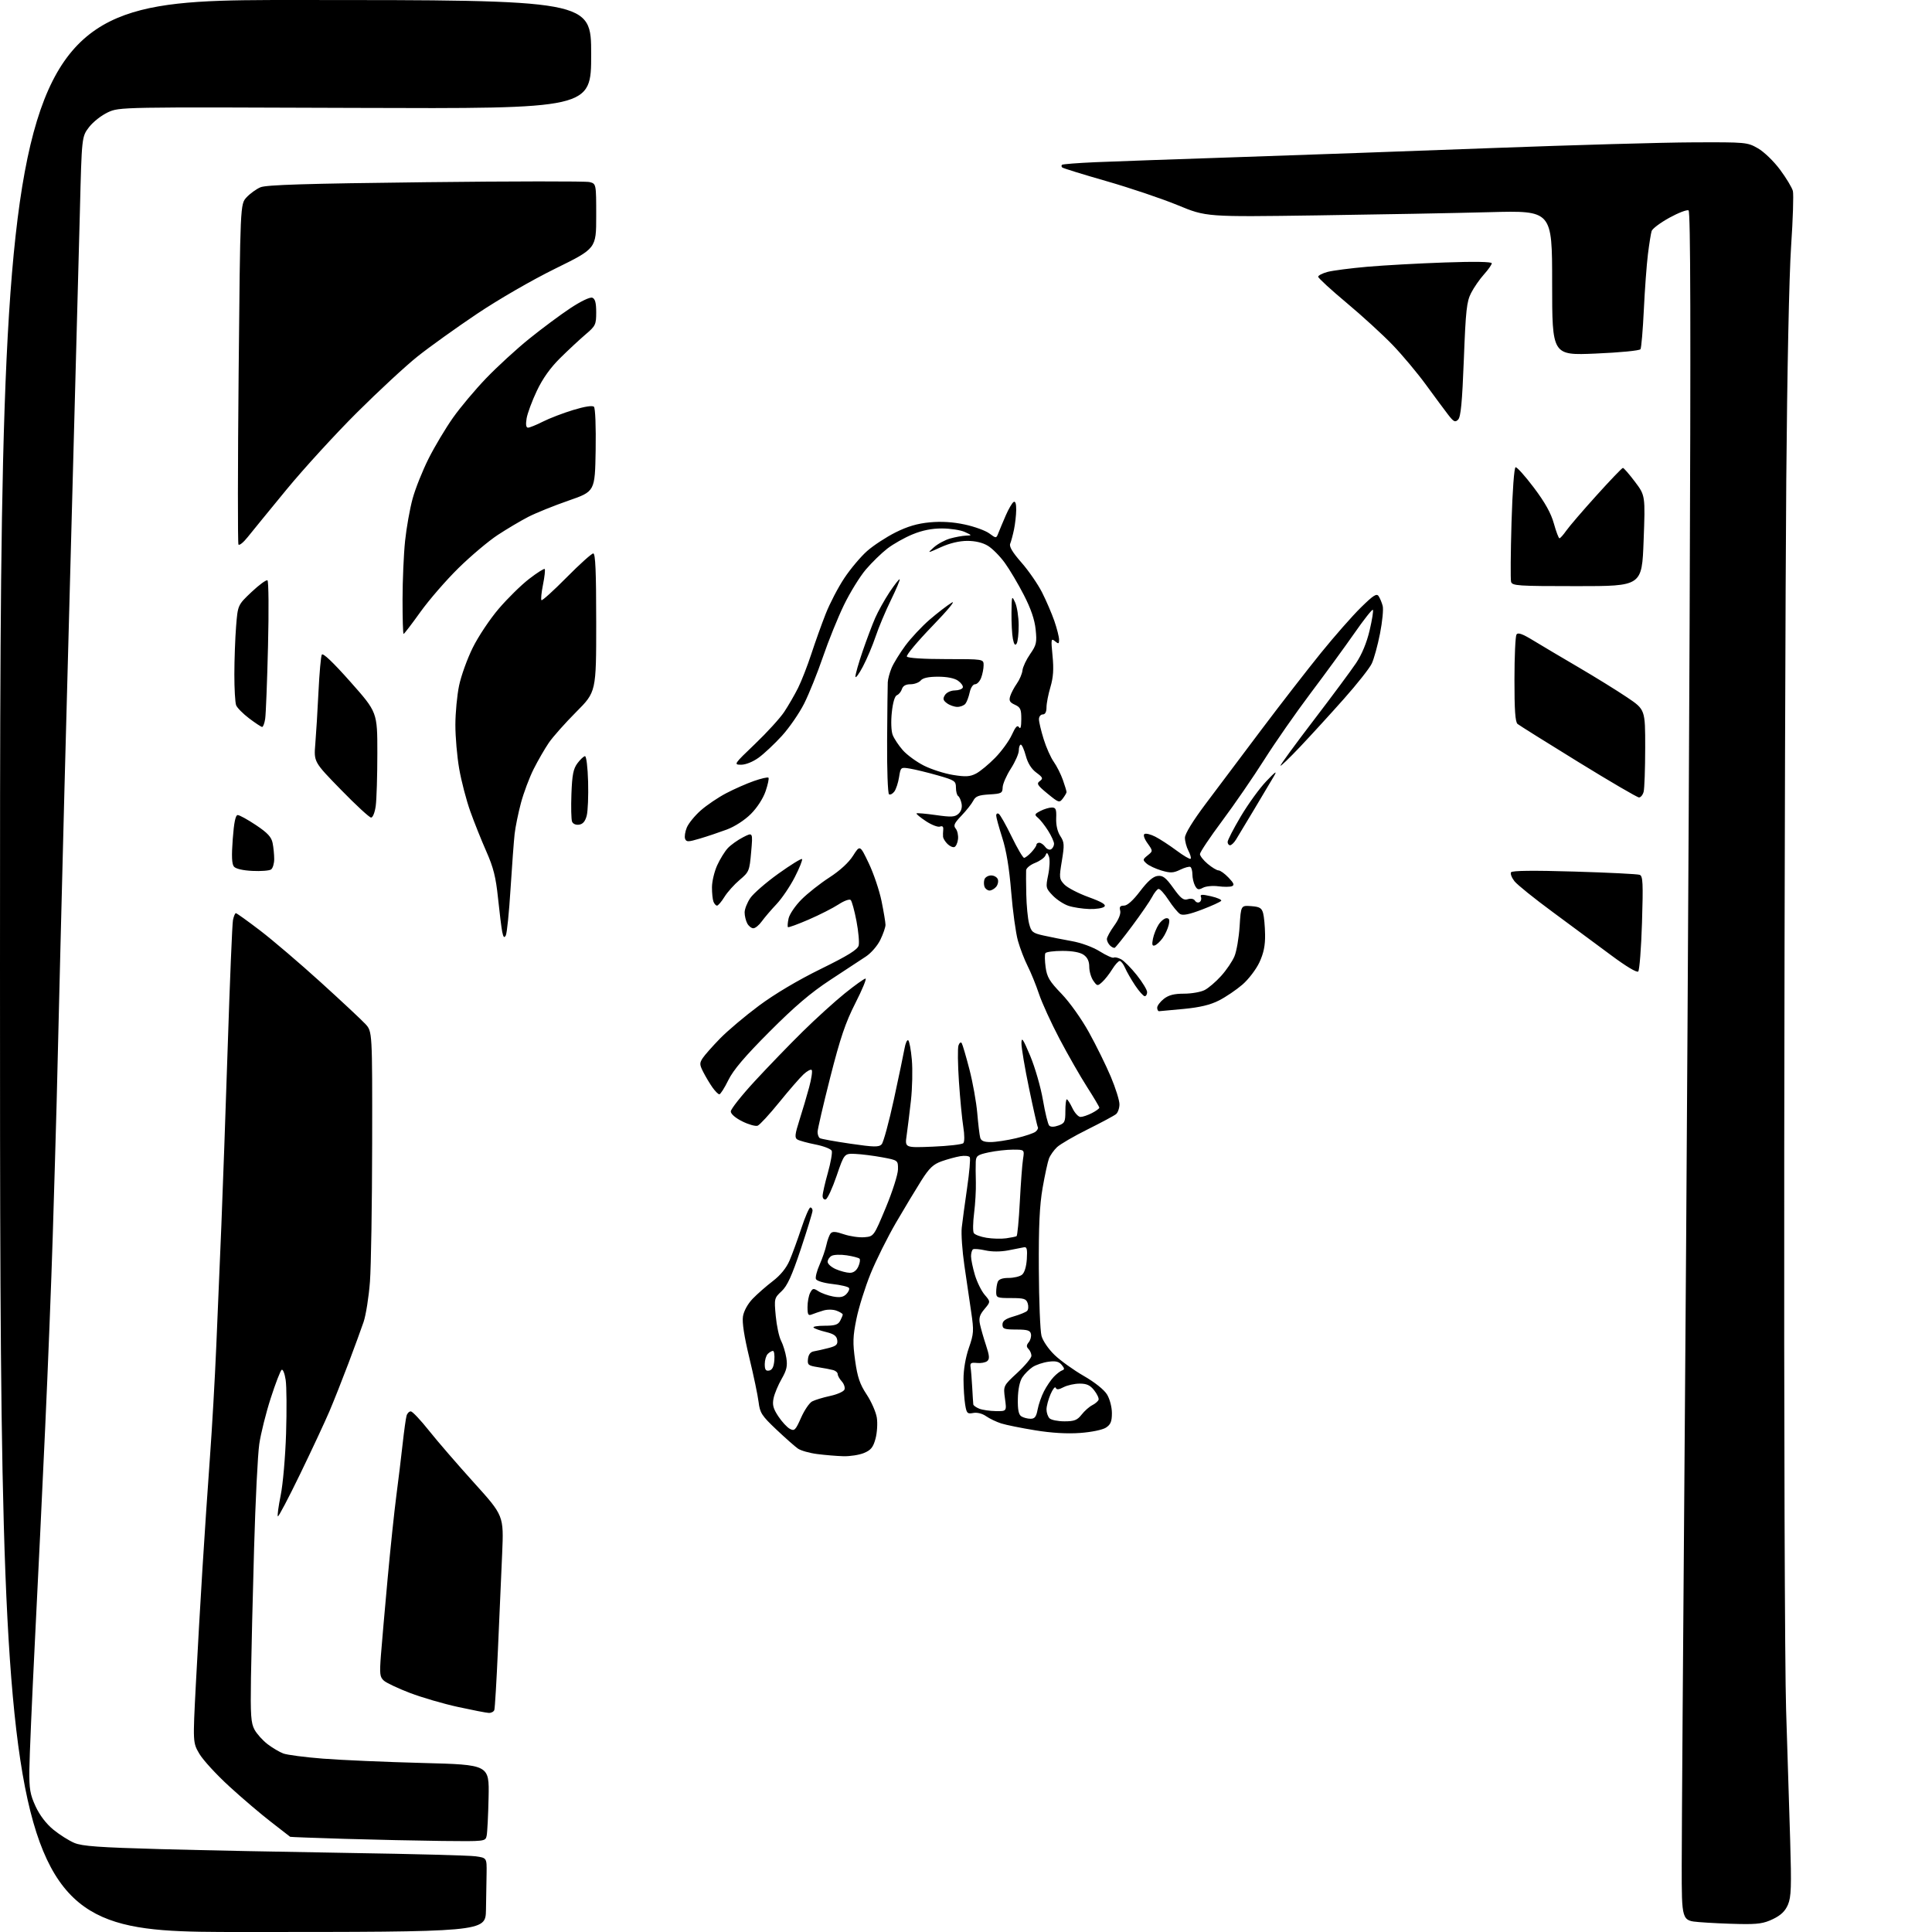 <?xml version="1.0" encoding="UTF-8" standalone="no"?>
<svg 
  version="1.1" 
  xmlns="http://www.w3.org/2000/svg" 
  xmlns:xlink="http://www.w3.org/1999/xlink" 
  xmlns:svg="http://www.w3.org/2000/svg"
  xmlns:rdf="http://www.w3.org/1999/02/22-rdf-syntax-ns#"
  xmlns:cc="http://creativecommons.org/ns#"
  xmlns:dc="http://purl.org/dc/elements/1.1/"
  viewBox="0 0 768 768"
  width="768"
  height="768"
>
<style>svg {background-color: white; }</style>"
<path stroke="none" fill="black" fill-rule="evenodd" d="M96.50,768.00C0.00,768.00 0.00,768.00 0.00,384.00C0.00,0.00 0.00,0.00 117.50,0.00C235.00,0.00 235.00,0.00 235.00,21.62C235.00,43.24 235.00,43.24 141.25,42.89C47.54,42.53 47.50,42.53 42.89,44.65C40.36,45.81 36.98,48.47 35.39,50.55C32.50,54.34 32.50,54.34 31.76,83.92C31.35,100.19 29.67,163.00 28.03,223.50C26.38,284.00 24.59,352.62 24.04,376.00C23.49,399.38 22.80,427.50 22.51,438.50C22.22,449.50 21.52,473.35 20.96,491.50C20.40,509.65 19.05,543.85 17.96,567.50C16.88,591.15 15.04,629.40 13.87,652.50C12.71,675.60 11.72,698.55 11.67,703.50C11.59,711.18 11.96,713.32 14.15,718.07C15.78,721.59 18.37,724.99 21.19,727.30C23.65,729.31 27.41,731.69 29.56,732.59C32.70,733.90 39.43,734.38 63.98,735.06C80.77,735.52 114.75,736.20 139.50,736.59C164.25,736.97 186.53,737.56 189.00,737.90C193.50,738.53 193.50,738.53 193.43,744.51C193.39,747.81 193.27,754.44 193.18,759.25C193.00,768.00 193.00,768.00 96.50,768.00zM691.43,764.82C686.52,764.73 679.35,764.39 675.50,764.07C668.50,763.50 668.50,763.50 668.51,741.50C668.51,729.40 669.07,650.20 669.74,565.50C670.42,480.80 671.28,337.88 671.65,247.91C672.14,129.60 672.02,84.13 671.23,83.64C670.63,83.27 667.20,84.58 663.61,86.55C660.03,88.52 656.85,90.90 656.55,91.84C656.25,92.78 655.59,96.91 655.08,101.03C654.57,105.14 653.83,115.09 653.45,123.15C653.06,131.21 652.46,138.25 652.12,138.81C651.77,139.38 643.93,140.14 634.25,140.55C617.00,141.28 617.00,141.28 617.00,112.48C617.00,83.68 617.00,83.68 592.25,84.34C578.64,84.70 547.70,85.28 523.50,85.62C479.50,86.25 479.50,86.25 468.16,81.56C461.93,78.99 449.17,74.69 439.81,72.00C430.45,69.32 422.54,66.87 422.23,66.56C421.92,66.25 421.89,65.78 422.15,65.51C422.42,65.25 428.46,64.78 435.57,64.47C442.68,64.17 468.07,63.27 492.00,62.47C515.92,61.67 561.60,60.04 593.50,58.84C625.40,57.65 661.17,56.63 673.00,56.59C694.11,56.50 694.58,56.54 698.82,58.97C701.24,60.36 705.09,64.08 707.61,67.47C710.07,70.78 712.36,74.59 712.70,75.93C713.03,77.27 712.72,87.17 711.99,97.93C711.21,109.49 710.42,147.60 710.07,191.00C709.74,231.43 709.37,351.16 709.26,457.07C709.14,563.15 709.48,663.09 710.00,679.57C710.53,696.03 711.25,719.40 711.62,731.50C712.17,750.03 712.03,754.07 710.75,757.11C709.65,759.70 707.98,761.32 704.79,762.86C701.16,764.62 698.77,764.97 691.43,764.82zM175.73,731.81C166.25,731.70 148.82,731.32 137.00,730.97C125.17,730.61 115.43,730.25 115.35,730.16C115.27,730.07 111.90,727.45 107.85,724.34C103.81,721.23 96.31,714.85 91.19,710.16C86.06,705.47 80.70,699.63 79.26,697.18C76.65,692.72 76.65,692.72 77.85,669.61C78.51,656.90 79.69,636.15 80.48,623.50C81.26,610.85 82.59,591.05 83.44,579.50C84.29,567.95 85.43,547.92 85.98,535.00C86.53,522.08 87.44,500.48 88.00,487.00C88.55,473.52 89.70,441.35 90.54,415.50C91.38,389.65 92.31,367.26 92.61,365.75C92.91,364.24 93.43,363.00 93.77,363.00C94.10,363.00 98.45,366.12 103.44,369.93C108.42,373.74 119.25,382.98 127.50,390.47C135.75,397.96 143.74,405.42 145.25,407.06C148.00,410.03 148.00,410.03 147.94,454.27C147.91,478.59 147.51,503.45 147.06,509.50C146.60,515.55 145.46,522.75 144.53,525.50C143.60,528.25 140.88,535.67 138.49,542.00C136.10,548.33 132.71,556.88 130.96,561.00C129.20,565.12 123.98,576.32 119.34,585.88C114.71,595.44 110.71,603.04 110.45,602.78C110.19,602.52 110.70,598.75 111.58,594.40C112.47,590.06 113.43,579.00 113.72,569.83C114.01,560.66 113.94,551.09 113.56,548.56C113.18,546.03 112.47,544.21 111.97,544.52C111.48,544.82 109.52,549.89 107.62,555.79C105.72,561.68 103.67,569.88 103.07,574.00C102.46,578.12 101.53,596.80 101.00,615.50C100.47,634.20 99.91,657.38 99.76,667.00C99.54,681.89 99.75,684.96 101.19,687.59C102.12,689.28 104.45,691.87 106.37,693.34C108.29,694.80 111.09,696.46 112.59,697.03C114.08,697.60 121.20,698.53 128.41,699.09C135.61,699.66 153.43,700.43 168.00,700.81C194.50,701.50 194.50,701.50 194.22,714.50C194.07,721.65 193.72,728.51 193.45,729.75C192.96,731.99 192.86,732.00 175.73,731.81zM194.28,680.91C193.30,680.87 187.78,679.79 182.00,678.53C176.22,677.27 167.68,674.77 163.00,672.99C158.32,671.20 153.66,669.01 152.64,668.12C150.99,666.68 150.85,665.53 151.42,658.00C151.78,653.33 152.98,639.60 154.09,627.50C155.20,615.40 156.76,600.55 157.56,594.50C158.35,588.45 159.48,579.23 160.05,574.00C160.63,568.77 161.33,563.71 161.62,562.75C161.90,561.79 162.67,561.02 163.32,561.05C163.97,561.08 167.20,564.51 170.50,568.66C173.80,572.82 181.85,582.13 188.38,589.36C200.26,602.50 200.26,602.50 199.62,617.50C199.26,625.75 198.51,642.85 197.95,655.50C197.39,668.15 196.74,679.06 196.50,679.75C196.26,680.44 195.26,680.96 194.28,680.91zM335.28,578.87C332.65,578.80 327.97,578.41 324.88,578.01C321.78,577.62 318.31,576.63 317.16,575.82C316.00,575.01 312.15,571.60 308.60,568.25C302.80,562.76 302.08,561.65 301.55,557.32C301.23,554.67 299.57,546.74 297.86,539.70C295.82,531.26 294.96,525.66 295.34,523.28C295.69,521.12 297.25,518.30 299.21,516.26C301.02,514.39 304.61,511.24 307.20,509.26C310.25,506.93 312.58,504.06 313.86,501.08C314.94,498.56 317.05,492.79 318.55,488.25C320.04,483.71 321.66,480.00 322.13,480.00C322.61,480.00 323.00,480.56 323.00,481.25C323.00,481.94 320.90,488.80 318.34,496.50C314.76,507.22 312.97,511.15 310.69,513.28C307.78,516.00 307.73,516.22 308.37,523.11C308.73,526.98 309.68,531.42 310.49,532.97C311.29,534.52 312.23,537.59 312.58,539.78C313.09,542.98 312.72,544.64 310.71,548.14C309.33,550.54 307.89,553.99 307.51,555.81C306.96,558.44 307.35,559.93 309.39,563.02C310.81,565.16 312.88,567.40 313.98,567.99C315.80,568.96 316.23,568.53 318.41,563.62C319.73,560.62 321.72,557.68 322.83,557.09C323.94,556.50 327.16,555.52 329.99,554.91C332.82,554.30 335.39,553.16 335.69,552.37C335.99,551.57 335.51,550.12 334.62,549.13C333.73,548.15 333.00,546.85 333.00,546.24C333.00,545.63 332.21,544.91 331.25,544.64C330.29,544.37 327.56,543.84 325.19,543.48C321.26,542.86 320.91,542.57 321.19,540.16C321.39,538.43 322.19,537.40 323.50,537.18C324.60,537.00 327.22,536.41 329.31,535.87C332.44,535.07 333.07,534.49 332.81,532.69C332.58,531.04 331.47,530.25 328.33,529.49C326.03,528.94 323.82,528.15 323.41,527.74C323.00,527.33 324.98,527.00 327.80,527.00C331.85,527.00 333.15,526.59 333.96,525.07C334.53,524.00 335.00,522.87 335.00,522.54C335.00,522.22 333.91,521.53 332.57,521.03C331.18,520.50 328.93,520.46 327.32,520.95C325.77,521.41 323.71,522.11 322.75,522.50C321.27,523.10 321.00,522.64 321.00,519.54C321.00,517.52 321.48,514.97 322.07,513.87C323.03,512.07 323.36,512.01 325.32,513.28C326.52,514.06 329.14,515.00 331.15,515.38C333.86,515.88 335.22,515.64 336.41,514.45C337.30,513.56 337.78,512.45 337.48,511.97C337.18,511.49 334.21,510.78 330.88,510.41C327.42,510.02 324.62,509.17 324.34,508.43C324.06,507.73 324.73,505.13 325.82,502.68C326.91,500.22 328.12,496.70 328.51,494.85C328.91,493.01 329.65,490.97 330.17,490.33C330.88,489.44 332.17,489.52 335.47,490.65C337.87,491.46 341.52,491.99 343.59,491.82C347.35,491.50 347.35,491.50 352.14,480.00C354.77,473.67 356.94,466.86 356.96,464.86C357.00,461.23 357.00,461.23 350.75,460.06C347.31,459.42 342.50,458.81 340.06,458.70C335.62,458.50 335.62,458.50 332.56,467.44C330.88,472.35 328.94,476.55 328.25,476.77C327.56,476.99 327.00,476.37 327.00,475.40C327.00,474.42 327.93,470.30 329.08,466.23C330.22,462.16 330.92,458.22 330.63,457.48C330.34,456.73 327.45,455.60 324.20,454.96C320.95,454.32 317.68,453.42 316.94,452.96C315.84,452.28 315.99,450.90 317.77,445.32C318.97,441.57 320.71,435.69 321.64,432.25C322.57,428.81 323.03,425.69 322.66,425.33C322.29,424.96 320.82,425.75 319.40,427.08C317.97,428.41 313.62,433.42 309.74,438.20C305.86,442.99 302.00,447.17 301.18,447.48C300.36,447.80 297.62,447.03 295.09,445.78C292.34,444.41 290.50,442.82 290.50,441.81C290.50,440.88 294.77,435.48 300.00,429.81C305.23,424.15 313.77,415.30 319.00,410.15C324.23,404.99 331.79,398.13 335.81,394.89C339.83,391.65 343.54,389.00 344.06,389.00C344.57,389.00 342.76,393.39 340.03,398.75C336.08,406.51 334.04,412.54 330.03,428.27C327.27,439.14 325.00,448.90 325.00,449.96C325.00,451.02 325.41,452.13 325.91,452.44C326.40,452.75 331.84,453.73 337.99,454.63C347.49,456.02 349.36,456.05 350.47,454.88C351.18,454.12 353.37,446.07 355.34,437.00C357.30,427.93 359.21,418.82 359.57,416.76C359.93,414.70 360.58,413.24 361.02,413.52C361.47,413.79 362.12,417.27 362.47,421.26C362.82,425.24 362.66,432.55 362.11,437.50C361.55,442.45 360.78,448.70 360.40,451.38C359.69,456.27 359.69,456.27 370.87,455.81C377.02,455.56 382.45,454.93 382.93,454.42C383.45,453.89 383.44,451.15 382.92,447.93C382.43,444.86 381.65,436.76 381.19,429.93C380.73,423.09 380.65,416.64 381.01,415.58C381.38,414.52 381.95,414.11 382.30,414.67C382.64,415.23 384.02,419.92 385.36,425.09C386.70,430.27 388.10,438.10 388.48,442.50C388.85,446.90 389.38,451.29 389.65,452.25C390.00,453.52 391.15,454.00 393.82,453.99C395.84,453.98 400.40,453.29 403.94,452.45C407.48,451.62 410.96,450.45 411.67,449.85C412.39,449.26 412.79,448.47 412.56,448.09C412.32,447.71 410.75,440.77 409.07,432.66C407.38,424.55 406.02,416.47 406.04,414.71C406.06,412.04 406.65,412.88 409.54,419.76C411.44,424.31 413.71,432.18 414.58,437.26C415.45,442.34 416.57,446.93 417.08,447.44C417.65,448.04 419.02,448.03 420.74,447.41C423.22,446.53 423.50,445.96 423.50,441.72C423.50,439.12 423.75,437.00 424.06,437.00C424.38,437.00 425.38,438.57 426.30,440.50C427.22,442.43 428.67,444.00 429.53,444.00C430.39,444.00 432.43,443.31 434.05,442.47C435.67,441.64 437.00,440.67 437.00,440.32C437.00,439.98 434.81,436.28 432.13,432.10C429.45,427.92 424.53,419.32 421.20,413.00C417.87,406.68 414.18,398.61 413.01,395.09C411.83,391.56 409.81,386.59 408.52,384.05C407.23,381.50 405.48,376.96 404.64,373.96C403.79,370.96 402.59,362.20 401.96,354.50C401.20,345.10 400.03,338.03 398.41,333.00C397.09,328.87 396.00,324.91 396.00,324.19C396.00,323.47 396.46,323.17 397.03,323.52C397.59,323.87 399.90,327.94 402.15,332.58C404.40,337.21 406.63,341.00 407.09,341.00C407.55,341.00 408.84,340.02 409.96,338.81C411.08,337.61 412.00,336.26 412.00,335.81C412.00,335.37 412.51,335.00 413.14,335.00C413.77,335.00 414.82,335.74 415.49,336.65C416.15,337.56 417.21,337.99 417.85,337.59C418.48,337.20 419.00,336.22 419.00,335.42C419.00,334.62 417.94,332.28 416.64,330.22C415.34,328.16 413.53,325.85 412.62,325.10C411.12,323.85 411.20,323.61 413.60,322.36C415.05,321.61 417.08,321.00 418.12,321.00C419.71,321.00 419.99,321.69 419.85,325.30C419.75,327.99 420.36,330.63 421.49,332.34C423.09,334.79 423.16,335.81 422.11,342.19C420.99,348.94 421.04,349.42 423.09,351.59C424.27,352.85 428.58,355.10 432.67,356.59C438.07,358.56 439.80,359.60 439.00,360.40C438.39,361.01 435.70,361.43 433.02,361.35C430.34,361.27 426.61,360.70 424.74,360.08C422.86,359.46 420.04,357.61 418.47,355.97C415.71,353.08 415.64,352.81 416.68,347.75C417.27,344.87 417.40,341.61 416.98,340.50C416.32,338.81 416.10,338.75 415.56,340.08C415.21,340.95 413.36,342.27 411.46,343.02C409.56,343.76 407.95,345.08 407.90,345.94C407.84,346.80 407.87,351.10 407.96,355.50C408.05,359.90 408.55,365.14 409.08,367.15C409.94,370.47 410.46,370.91 414.76,371.87C417.37,372.46 422.43,373.46 426.00,374.10C429.83,374.78 434.43,376.47 437.21,378.21C439.81,379.83 442.29,380.94 442.73,380.67C443.17,380.40 444.49,380.70 445.68,381.34C446.86,381.98 449.66,384.81 451.91,387.64C454.16,390.47 456.00,393.51 456.00,394.39C456.00,395.28 455.57,396.00 455.05,396.00C454.52,396.00 452.82,394.09 451.25,391.75C449.69,389.41 447.88,386.26 447.23,384.75C446.58,383.24 445.62,382.00 445.10,382.00C444.59,382.00 443.24,383.49 442.11,385.32C440.99,387.14 439.20,389.42 438.13,390.38C436.29,392.05 436.13,392.03 434.60,389.84C433.72,388.58 433.00,386.11 433.00,384.33C433.00,382.14 432.29,380.62 430.78,379.56C429.34,378.55 426.35,378.00 422.34,378.00C418.92,378.00 415.87,378.40 415.56,378.90C415.26,379.39 415.30,381.91 415.65,384.49C416.19,388.43 417.20,390.11 421.97,395.05C425.19,398.39 429.90,404.99 432.87,410.36C435.75,415.56 439.65,423.48 441.55,427.98C443.45,432.48 445.00,437.42 445.00,438.96C445.00,440.50 444.39,442.26 443.65,442.88C442.91,443.49 437.84,446.21 432.40,448.92C426.95,451.62 421.46,454.82 420.19,456.01C418.92,457.21 417.47,459.26 416.97,460.57C416.48,461.87 415.34,467.12 414.45,472.22C413.25,479.14 412.86,487.36 412.95,504.50C413.01,517.15 413.49,529.08 414.01,531.02C414.54,533.01 416.80,536.31 419.23,538.64C421.58,540.90 426.79,544.64 430.81,546.95C435.18,549.46 438.91,552.44 440.06,554.33C441.16,556.14 441.99,559.32 442.00,561.73C442.00,565.07 441.50,566.28 439.64,567.50C438.30,568.38 433.90,569.29 429.39,569.62C424.23,570.00 418.04,569.64 411.50,568.57C406.00,567.68 399.93,566.45 398.00,565.84C396.07,565.22 393.37,563.93 391.98,562.96C390.46,561.89 388.43,561.39 386.87,561.68C384.53,562.13 384.23,561.82 383.66,558.34C383.31,556.23 383.02,551.69 383.01,548.25C383.00,544.44 383.83,539.60 385.13,535.84C387.10,530.16 387.17,529.05 386.07,521.59C385.42,517.14 384.19,508.77 383.35,503.00C382.51,497.23 382.04,490.48 382.31,488.00C382.58,485.52 383.54,478.43 384.44,472.22C385.35,466.02 385.82,460.52 385.50,460.01C385.18,459.49 383.48,459.31 381.71,459.61C379.95,459.90 376.63,460.81 374.33,461.62C370.97,462.82 369.41,464.29 366.24,469.30C364.08,472.71 359.55,480.24 356.17,486.03C352.80,491.83 348.26,500.94 346.08,506.29C343.91,511.64 341.37,519.72 340.45,524.26C339.02,531.27 338.94,533.74 339.93,540.84C340.86,547.48 341.80,550.24 344.51,554.34C346.39,557.18 348.20,561.32 348.55,563.54C348.90,565.77 348.67,569.51 348.04,571.87C347.11,575.32 346.22,576.43 343.47,577.58C341.60,578.36 337.91,578.94 335.28,578.87zM423.13,565.00C427.06,565.00 428.21,564.55 429.96,562.33C431.11,560.86 433.02,559.17 434.20,558.58C435.38,557.98 436.50,557.01 436.70,556.42C436.89,555.82 436.11,554.14 434.95,552.67C433.36,550.64 431.98,550.00 429.18,550.01C427.15,550.01 424.29,550.65 422.80,551.42C420.83,552.45 419.99,552.51 419.67,551.66C419.42,551.02 418.50,552.17 417.61,554.22C416.73,556.26 416.00,558.99 416.00,560.27C416.00,561.55 416.54,563.14 417.20,563.80C417.86,564.46 420.53,565.00 423.13,565.00zM409.64,563.98C411.32,564.00 411.93,563.20 412.47,560.30C412.85,558.26 413.99,555.00 415.00,553.05C416.00,551.10 417.74,548.53 418.86,547.35C419.97,546.17 421.48,545.01 422.19,544.76C423.24,544.41 423.21,543.97 422.04,542.56C420.94,541.23 419.64,540.92 416.75,541.31C414.65,541.59 411.82,542.54 410.48,543.42C409.13,544.31 407.28,546.16 406.37,547.55C405.34,549.12 404.68,552.34 404.61,556.07C404.53,560.40 404.92,562.33 406.00,563.02C406.82,563.54 408.46,563.98 409.64,563.98zM395.84,560.94C400.19,561.00 400.19,561.00 399.49,555.95C398.80,550.89 398.80,550.89 404.41,545.70C407.49,542.84 410.01,539.80 410.01,538.95C410.00,538.10 409.48,536.88 408.84,536.24C407.97,535.37 407.99,534.72 408.92,533.59C409.61,532.77 410.01,531.29 409.82,530.31C409.54,528.85 408.46,528.52 403.99,528.51C399.21,528.50 398.50,528.25 398.50,526.54C398.50,525.09 399.64,524.26 402.94,523.30C405.39,522.59 407.79,521.61 408.29,521.11C408.79,520.61 408.90,519.26 408.53,518.10C407.95,516.28 407.08,516.00 401.93,516.00C396.32,516.00 396.00,515.87 396.00,513.58C396.00,512.25 396.27,510.45 396.61,509.58C397.01,508.53 398.46,508.00 400.92,508.00C402.95,508.00 405.35,507.44 406.23,506.75C407.24,505.97 407.97,503.61 408.18,500.50C408.43,496.57 408.19,495.57 407.07,495.81C406.28,495.98 403.44,496.54 400.75,497.05C397.74,497.62 394.26,497.62 391.73,497.05C389.46,496.54 387.25,496.35 386.80,496.62C386.36,496.89 386.00,498.13 386.00,499.38C386.00,500.62 386.69,503.96 387.53,506.80C388.38,509.64 390.13,513.20 391.43,514.71C393.79,517.46 393.79,517.46 391.35,520.37C389.42,522.65 389.04,523.94 389.55,526.39C389.91,528.10 390.99,531.86 391.95,534.75C393.34,538.95 393.44,540.22 392.43,541.06C391.74,541.63 389.90,541.97 388.34,541.80C385.98,541.55 385.56,541.84 385.82,543.50C386.00,544.60 386.29,548.20 386.47,551.50C386.65,554.80 386.84,557.85 386.90,558.28C386.95,558.71 388.01,559.47 389.25,559.97C390.49,560.47 393.45,560.90 395.84,560.94zM305.75,544.82C306.97,544.58 307.59,543.36 307.81,540.74C307.98,538.68 307.73,537.00 307.26,537.00C306.79,537.00 305.86,537.54 305.20,538.20C304.54,538.86 304.00,540.69 304.00,542.27C304.00,544.47 304.41,545.07 305.75,544.82zM337.77,505.96C339.25,505.99 340.44,505.12 341.18,503.50C341.81,502.12 342.03,500.70 341.67,500.34C341.31,499.98 339.02,499.38 336.58,499.01C334.14,498.64 331.44,498.74 330.57,499.22C329.71,499.70 329.00,500.77 329.00,501.60C329.00,502.42 330.46,503.73 332.25,504.51C334.04,505.29 336.52,505.94 337.77,505.96zM400.00,492.24C401.93,491.96 403.77,491.59 404.10,491.40C404.43,491.22 405.01,485.09 405.39,477.78C405.77,470.48 406.34,462.81 406.67,460.75C407.26,457.00 407.26,457.00 402.68,457.00C400.16,457.00 395.83,457.49 393.05,458.08C388.57,459.04 387.99,459.47 387.88,461.83C387.81,463.30 387.83,466.98 387.92,470.00C388.00,473.02 387.69,478.53 387.22,482.23C386.75,485.94 386.69,489.50 387.10,490.15C387.50,490.81 389.78,491.66 392.16,492.04C394.55,492.43 398.07,492.52 400.00,492.24zM285.95,435.00C285.50,435.00 284.27,433.76 283.20,432.25C282.14,430.74 280.50,428.00 279.57,426.17C278.06,423.23 278.04,422.59 279.33,420.62C280.13,419.40 283.25,415.88 286.25,412.80C289.26,409.72 296.20,403.86 301.69,399.78C307.90,395.16 317.14,389.66 326.21,385.21C337.10,379.86 340.89,377.51 341.33,375.86C341.64,374.65 341.25,370.28 340.46,366.14C339.67,362.01 338.64,358.24 338.17,357.77C337.69,357.29 335.55,358.07 333.35,359.51C331.17,360.94 325.84,363.65 321.50,365.53C317.17,367.41 313.44,368.77 313.22,368.55C312.99,368.33 313.11,366.76 313.48,365.07C313.86,363.38 316.17,359.99 318.62,357.54C321.07,355.08 326.07,351.15 329.72,348.79C333.87,346.11 337.39,342.88 339.10,340.17C341.85,335.84 341.85,335.84 345.35,343.17C347.28,347.20 349.56,353.97 350.43,358.21C351.29,362.45 352.00,366.69 352.00,367.64C352.00,368.59 351.08,371.26 349.96,373.57C348.84,375.91 346.28,378.87 344.21,380.23C342.17,381.58 335.77,385.78 330.00,389.57C322.30,394.62 315.87,400.10 305.87,410.13C296.03,420.00 291.48,425.36 289.51,429.40C288.00,432.48 286.40,435.00 285.95,435.00zM460.75,401.97C460.34,401.99 460.00,401.36 460.00,400.57C460.00,399.79 461.19,398.21 462.63,397.07C464.56,395.56 466.72,395.00 470.68,395.00C473.66,395.00 477.35,394.35 478.87,393.56C480.40,392.78 483.35,390.25 485.42,387.95C487.50,385.66 489.88,382.14 490.72,380.14C491.56,378.14 492.48,372.76 492.77,368.20C493.29,359.90 493.29,359.90 497.35,360.20C500.72,360.45 501.54,360.93 502.11,363.00C502.49,364.38 502.84,368.20 502.89,371.50C502.96,375.85 502.33,378.89 500.63,382.56C499.33,385.34 496.30,389.31 493.89,391.39C491.47,393.48 487.30,396.30 484.60,397.68C481.15,399.45 477.03,400.44 470.60,401.06C465.60,401.55 461.16,401.96 460.75,401.97zM651.22,386.18C650.67,386.73 646.37,384.14 640.41,379.70C634.96,375.63 624.54,367.92 617.26,362.57C609.98,357.22 603.12,351.70 602.03,350.31C600.93,348.91 600.31,347.31 600.66,346.75C601.07,346.07 609.48,345.97 625.80,346.46C639.29,346.86 650.99,347.44 651.81,347.76C653.08,348.25 653.21,351.01 652.72,366.80C652.40,376.96 651.72,385.68 651.22,386.18zM443.11,376.76C442.73,376.91 441.88,376.48 441.21,375.81C440.55,375.15 440.00,374.01 440.00,373.29C440.00,372.57 441.31,370.18 442.90,367.98C444.71,365.49 445.61,363.22 445.29,361.98C444.89,360.48 445.26,360.00 446.81,360.00C448.13,360.00 450.41,357.95 453.22,354.25C456.24,350.28 458.38,348.41 460.16,348.20C462.26,347.95 463.41,348.83 466.41,353.00C469.39,357.16 470.46,357.99 472.16,357.45C473.40,357.06 474.56,357.29 475.01,358.02C475.43,358.70 476.26,358.96 476.84,358.60C477.43,358.23 477.68,357.33 477.40,356.59C476.98,355.50 477.72,355.44 481.40,356.28C483.89,356.85 485.71,357.66 485.45,358.07C485.20,358.49 481.77,360.06 477.84,361.56C472.75,363.51 470.23,364.02 469.09,363.33C468.22,362.79 466.15,360.28 464.50,357.74C462.85,355.20 461.05,353.23 460.50,353.37C459.95,353.51 458.81,354.94 457.97,356.56C457.13,358.18 453.59,363.32 450.11,368.00C446.64,372.68 443.48,376.62 443.11,376.76zM459.04,375.82C458.02,376.16 457.85,375.50 458.32,373.14C458.67,371.42 459.69,368.88 460.59,367.50C461.49,366.13 462.90,365.00 463.72,365.00C464.84,365.00 465.05,365.69 464.56,367.75C464.20,369.26 463.12,371.60 462.14,372.94C461.17,374.28 459.77,375.58 459.04,375.82zM201.06,371.86C200.44,372.97 200.09,372.62 199.64,370.42C199.32,368.81 198.57,362.77 197.97,357.00C197.11,348.68 196.14,344.84 193.34,338.50C191.39,334.10 188.51,326.90 186.94,322.50C185.37,318.10 183.39,310.50 182.54,305.62C181.69,300.73 181.01,292.86 181.02,288.12C181.03,283.38 181.69,276.35 182.50,272.50C183.30,268.65 185.74,261.89 187.92,257.48C190.09,253.07 194.74,246.09 198.26,241.98C201.77,237.87 207.21,232.52 210.35,230.11C213.48,227.69 216.26,225.93 216.53,226.19C216.79,226.45 216.49,229.23 215.86,232.36C215.23,235.49 214.95,238.29 215.24,238.58C215.53,238.87 220.02,234.81 225.22,229.55C230.41,224.30 235.19,220.00 235.83,220.00C236.69,220.00 237.00,227.19 237.00,247.51C237.00,275.03 237.00,275.03 229.05,283.01C224.68,287.40 219.79,292.90 218.18,295.24C216.58,297.59 213.86,302.29 212.14,305.70C210.43,309.11 208.15,315.19 207.08,319.20C206.01,323.22 204.88,328.75 204.57,331.50C204.26,334.25 203.53,344.12 202.94,353.44C202.36,362.76 201.52,371.04 201.06,371.86zM299.47,369.00C298.70,369.00 297.60,368.13 297.04,367.07C296.47,366.00 296.00,364.04 296.00,362.71C296.00,361.38 297.01,358.81 298.25,356.99C299.49,355.17 304.50,350.82 309.39,347.31C314.28,343.81 318.52,341.19 318.82,341.48C319.11,341.78 317.81,345.03 315.93,348.70C314.04,352.38 310.77,357.21 308.65,359.44C306.54,361.67 303.92,364.74 302.83,366.25C301.75,367.76 300.24,369.00 299.47,369.00zM285.03,360.00C284.58,360.00 283.94,359.29 283.61,358.42C283.27,357.55 283.01,354.96 283.02,352.67C283.03,350.38 283.96,346.48 285.08,344.00C286.21,341.52 288.11,338.44 289.31,337.15C290.52,335.86 293.25,333.91 295.40,332.81C299.29,330.81 299.29,330.81 298.60,338.65C297.94,346.21 297.77,346.62 294.02,349.78C291.88,351.59 289.16,354.62 287.98,356.53C286.80,358.44 285.47,360.00 285.03,360.00zM393.35,354.00C392.57,354.00 391.68,353.32 391.36,352.50C391.05,351.68 391.05,350.32 391.36,349.50C391.68,348.68 392.87,348.00 394.00,348.00C395.13,348.00 396.32,348.68 396.64,349.51C396.96,350.34 396.67,351.69 395.99,352.51C395.31,353.33 394.12,354.00 393.35,354.00zM478.19,352.90C476.44,353.84 475.91,353.70 475.04,352.08C474.47,351.01 474.00,349.00 474.00,347.62C474.00,346.25 473.64,344.90 473.21,344.63C472.77,344.36 470.96,344.85 469.17,345.72C466.41,347.05 465.27,347.10 461.71,346.05C459.39,345.36 456.73,344.12 455.79,343.28C454.18,341.85 454.21,341.65 456.21,340.03C458.35,338.30 458.35,338.30 456.16,335.22C454.86,333.41 454.37,331.89 454.95,331.53C455.50,331.19 457.42,331.66 459.22,332.58C461.02,333.49 464.81,335.96 467.64,338.06C470.46,340.17 473.01,341.66 473.29,341.38C473.58,341.09 473.18,339.65 472.41,338.18C471.64,336.71 471.02,334.38 471.03,333.00C471.04,331.44 474.16,326.35 479.30,319.50C483.83,313.45 493.81,300.18 501.47,290.00C509.13,279.82 519.78,266.10 525.13,259.50C530.48,252.90 537.60,244.80 540.96,241.50C545.96,236.59 547.25,235.77 548.04,237.00C548.58,237.82 549.30,239.56 549.64,240.86C549.99,242.15 549.51,247.09 548.58,251.83C547.65,256.56 546.17,261.95 545.29,263.79C544.42,265.64 539.43,271.95 534.21,277.82C528.99,283.70 521.18,292.24 516.86,296.81C512.54,301.37 509.00,304.77 509.00,304.36C509.00,303.94 514.96,295.79 522.25,286.25C529.54,276.72 537.11,266.51 539.07,263.57C541.37,260.14 543.29,255.49 544.45,250.57C545.44,246.36 546.02,242.69 545.74,242.41C545.46,242.12 542.15,246.30 538.40,251.70C534.64,257.09 526.81,267.83 520.98,275.56C515.16,283.29 506.85,295.21 502.52,302.06C498.18,308.90 490.67,319.83 485.82,326.33C480.97,332.84 477.00,338.77 477.00,339.50C477.00,340.23 478.38,341.99 480.08,343.41C481.77,344.83 483.71,346.00 484.39,346.00C485.07,346.00 486.86,347.29 488.37,348.87C490.50,351.09 490.80,351.86 489.68,352.29C488.89,352.59 486.46,352.60 484.27,352.31C482.08,352.02 479.34,352.28 478.19,352.90zM107.75,345.63C107.06,346.11 103.73,346.37 100.33,346.20C96.54,346.02 93.72,345.36 92.99,344.49C92.15,343.47 92.01,340.33 92.52,333.53C93.02,326.88 93.62,324.00 94.50,324.00C95.20,324.00 98.47,325.80 101.76,328.00C106.36,331.07 107.89,332.72 108.37,335.12C108.72,336.84 109.00,339.71 109.00,341.50C109.00,343.29 108.44,345.15 107.75,345.63zM379.37,336.72C378.74,336.92 377.50,336.36 376.62,335.47C375.73,334.58 374.95,333.33 374.88,332.68C374.82,332.03 374.85,330.72 374.95,329.76C375.06,328.60 374.63,328.21 373.65,328.58C372.84,328.89 370.33,327.92 368.07,326.43C365.81,324.93 364.13,323.54 364.33,323.34C364.53,323.13 367.99,323.43 372.00,324.00C378.18,324.88 379.56,324.80 381.01,323.49C382.08,322.52 382.54,321.03 382.24,319.46C381.98,318.09 381.36,316.73 380.88,316.43C380.40,316.13 380.00,314.62 380.00,313.09C380.00,310.47 379.53,310.16 372.75,308.22C368.76,307.09 363.82,305.88 361.77,305.54C358.05,304.92 358.03,304.93 357.39,308.94C357.04,311.15 356.20,313.71 355.53,314.63C354.85,315.55 353.90,316.05 353.40,315.75C352.91,315.44 352.56,305.81 352.64,294.34C352.72,282.88 352.83,272.47 352.90,271.20C352.96,269.94 353.65,267.38 354.43,265.51C355.21,263.65 357.67,259.66 359.89,256.64C362.12,253.63 366.44,249.01 369.50,246.36C372.57,243.72 376.52,240.67 378.28,239.59C380.11,238.47 376.84,242.44 370.69,248.80C364.74,254.95 360.15,260.44 360.50,260.99C360.87,261.60 367.12,262.00 376.06,262.00C391.00,262.00 391.00,262.00 391.00,264.43C391.00,265.77 390.56,268.02 390.02,269.43C389.49,270.85 388.40,272.00 387.60,272.00C386.78,272.00 385.86,273.40 385.46,275.25C385.08,277.04 384.32,279.06 383.76,279.75C383.21,280.44 381.77,281.00 380.57,281.00C379.37,281.00 377.51,280.35 376.44,279.56C374.88,278.40 374.72,277.76 375.62,276.31C376.25,275.28 377.94,274.48 379.54,274.46C381.09,274.44 382.53,273.92 382.73,273.30C382.94,272.69 382.08,271.47 380.83,270.59C379.40,269.59 376.46,269.00 372.90,269.00C369.09,269.00 366.84,269.49 366.00,270.50C365.32,271.32 363.49,272.00 361.94,272.00C360.06,272.00 358.94,272.63 358.53,273.91C358.20,274.96 357.30,276.05 356.55,276.34C355.69,276.67 354.92,279.25 354.51,283.19C354.12,286.81 354.27,290.63 354.85,292.14C355.41,293.59 357.21,296.31 358.86,298.19C360.51,300.07 364.28,302.83 367.24,304.33C370.21,305.83 375.42,307.50 378.82,308.05C383.87,308.86 385.56,308.76 387.99,307.51C389.62,306.66 393.04,303.84 395.59,301.23C398.14,298.63 401.12,294.53 402.22,292.11C403.70,288.86 404.44,288.09 405.09,289.11C405.67,290.03 405.97,288.93 405.98,285.91C406.00,281.95 405.65,281.16 403.44,280.15C401.39,279.22 401.01,278.53 401.57,276.74C401.95,275.51 403.14,273.25 404.22,271.72C405.30,270.19 406.31,267.82 406.45,266.47C406.60,265.11 407.97,262.20 409.50,260.00C412.00,256.40 412.22,255.41 411.69,250.25C411.29,246.32 409.80,241.96 406.99,236.50C404.73,232.10 401.32,226.35 399.40,223.71C397.49,221.08 394.48,218.04 392.71,216.97C390.65,215.71 387.71,215.01 384.50,215.01C381.32,215.02 377.50,215.93 374.00,217.52C368.50,220.01 368.50,220.01 371.25,217.55C372.77,216.20 375.69,214.62 377.75,214.05C379.81,213.48 382.62,212.97 384.00,212.92C386.45,212.84 386.44,212.81 383.50,211.46C381.85,210.71 377.80,210.08 374.50,210.07C370.44,210.05 366.64,210.81 362.74,212.42C359.57,213.72 355.07,216.26 352.74,218.06C350.41,219.86 346.55,223.62 344.17,226.41C341.80,229.21 337.88,235.55 335.48,240.50C333.08,245.45 329.33,254.71 327.15,261.09C324.97,267.46 321.60,275.83 319.66,279.69C317.71,283.55 313.73,289.32 310.81,292.52C307.89,295.72 303.74,299.61 301.60,301.17C299.29,302.84 296.43,303.99 294.60,303.99C291.58,303.97 291.71,303.77 300.12,295.74C304.86,291.21 310.08,285.48 311.73,283.00C313.38,280.52 315.85,276.25 317.23,273.50C318.60,270.75 320.97,264.68 322.50,260.00C324.03,255.32 326.60,248.13 328.23,244.00C329.85,239.88 333.18,233.48 335.64,229.79C338.09,226.10 342.17,221.26 344.69,219.04C347.22,216.81 352.30,213.49 355.99,211.64C360.75,209.26 364.69,208.10 369.60,207.64C374.23,207.21 378.80,207.49 383.50,208.50C387.35,209.32 391.74,210.92 393.26,212.04C396.02,214.08 396.02,214.08 396.91,211.79C397.41,210.53 398.71,207.41 399.82,204.86C400.93,202.31 402.32,199.92 402.92,199.55C403.62,199.11 403.98,200.20 403.96,202.69C403.93,204.79 403.54,208.30 403.08,210.50C402.62,212.70 401.94,215.23 401.57,216.12C401.09,217.24 402.48,219.57 406.04,223.62C408.88,226.86 412.57,232.20 414.24,235.50C415.91,238.79 418.11,243.93 419.14,246.90C420.16,249.88 421.00,253.20 421.00,254.28C421.00,255.99 420.79,256.07 419.35,254.87C417.82,253.61 417.75,254.07 418.40,260.69C418.93,266.01 418.70,269.25 417.56,273.13C416.70,276.01 416.00,279.63 416.00,281.18C416.00,283.02 415.48,284.00 414.50,284.00C413.68,284.00 413.00,284.86 413.00,285.91C413.00,286.96 413.84,290.52 414.87,293.82C415.89,297.12 417.70,301.18 418.89,302.84C420.07,304.51 421.71,307.75 422.52,310.06C423.33,312.37 423.99,314.53 423.97,314.88C423.95,315.22 423.29,316.35 422.50,317.40C421.12,319.22 420.88,319.14 416.41,315.48C412.36,312.16 411.96,311.50 413.34,310.49C414.74,309.47 414.57,309.06 411.95,307.12C410.00,305.68 408.56,303.38 407.78,300.46C407.12,298.01 406.23,296.00 405.79,296.00C405.36,296.00 405.00,297.04 405.00,298.30C405.00,299.57 403.57,302.83 401.82,305.55C400.07,308.27 398.61,311.62 398.57,313.00C398.51,315.30 398.08,315.52 393.26,315.80C389.04,316.05 387.79,316.53 386.89,318.30C386.27,319.51 384.17,322.17 382.22,324.21C379.30,327.26 378.90,328.17 379.91,329.39C380.59,330.21 381.00,332.11 380.82,333.61C380.65,335.12 379.99,336.51 379.37,336.72zM488.98,336.00C488.44,336.00 488.00,335.41 488.00,334.68C488.00,333.96 490.36,329.38 493.25,324.51C496.14,319.64 500.68,313.37 503.34,310.58C507.17,306.57 507.80,306.17 506.34,308.67C505.33,310.42 501.84,316.27 498.60,321.67C495.35,327.08 492.08,332.51 491.33,333.75C490.57,334.99 489.51,336.00 488.98,336.00zM278.20,333.35C273.55,334.73 272.84,334.74 272.34,333.44C272.03,332.63 272.33,330.61 273.02,328.95C273.71,327.29 276.22,324.22 278.59,322.13C280.97,320.04 285.52,316.96 288.71,315.30C291.89,313.63 296.85,311.45 299.73,310.45C302.60,309.44 305.19,308.86 305.47,309.14C305.76,309.43 305.25,311.84 304.34,314.51C303.36,317.39 300.98,321.07 298.50,323.55C296.03,326.02 292.10,328.57 288.91,329.76C285.93,330.87 281.12,332.49 278.20,333.35zM230.19,327.82C228.90,328.01 227.75,327.50 227.40,326.60C227.07,325.75 226.96,320.80 227.15,315.60C227.43,308.00 227.90,305.61 229.54,303.41C230.66,301.91 232.01,300.64 232.54,300.59C233.08,300.54 233.62,304.96 233.78,310.73C233.94,316.35 233.69,322.43 233.23,324.23C232.64,326.50 231.71,327.60 230.19,327.82zM147.52,325.00C146.86,325.00 141.46,320.02 135.53,313.93C124.74,302.87 124.74,302.87 125.34,295.68C125.67,291.73 126.24,282.43 126.60,275.00C126.96,267.57 127.55,260.93 127.92,260.24C128.36,259.42 132.35,263.22 139.30,271.05C150.00,283.12 150.00,283.12 150.00,299.42C150.00,308.39 149.71,317.81 149.36,320.36C149.01,322.96 148.20,325.00 147.52,325.00zM651.53,317.00C650.85,317.00 639.99,310.66 627.40,302.90C614.80,295.15 603.94,288.34 603.25,287.78C602.34,287.03 602.00,282.23 602.02,270.13C602.02,260.98 602.39,252.94 602.82,252.25C603.41,251.32 605.14,251.93 609.56,254.63C612.83,256.62 620.90,261.41 627.50,265.27C634.10,269.14 642.76,274.49 646.75,277.18C654.00,282.06 654.00,282.06 653.99,297.28C653.98,305.65 653.70,313.51 653.37,314.75C653.04,315.99 652.21,317.00 651.53,317.00zM104.20,288.97C103.82,288.96 101.50,287.43 99.05,285.58C96.60,283.72 94.27,281.37 93.87,280.35C93.47,279.33 93.15,273.77 93.16,268.00C93.17,262.23 93.48,253.68 93.85,249.00C94.53,240.50 94.53,240.50 99.99,235.33C103.00,232.49 105.84,230.40 106.32,230.70C106.79,230.99 106.89,242.76 106.54,256.86C106.20,270.96 105.69,283.96 105.41,285.75C105.14,287.54 104.59,288.99 104.20,288.97zM343.00,265.00C341.40,268.02 340.07,269.80 340.05,268.94C340.02,268.08 341.30,263.58 342.89,258.94C344.48,254.30 346.73,248.33 347.89,245.67C349.05,243.02 351.63,238.39 353.62,235.38C355.62,232.38 357.42,230.09 357.63,230.29C357.84,230.50 356.26,234.23 354.13,238.59C352.00,242.94 349.27,249.43 348.08,253.00C346.88,256.57 344.60,261.98 343.00,265.00zM404.13,255.83C403.53,256.77 403.09,256.21 402.64,253.96C402.29,252.19 402.04,247.54 402.08,243.62C402.16,236.77 402.21,236.61 403.54,239.50C404.29,241.15 404.92,245.20 404.94,248.50C404.96,251.80 404.59,255.10 404.13,255.83zM160.43,252.00C160.19,252.00 160.01,245.81 160.02,238.25C160.03,230.69 160.48,220.22 161.03,215.00C161.58,209.78 162.92,202.22 164.02,198.22C165.11,194.22 167.99,187.02 170.41,182.22C172.83,177.42 177.18,170.15 180.07,166.06C182.95,161.97 188.89,154.90 193.25,150.36C197.61,145.82 205.30,138.76 210.34,134.69C215.38,130.62 222.75,125.14 226.71,122.52C230.96,119.71 234.56,118.00 235.46,118.35C236.57,118.77 237.00,120.38 237.00,124.14C237.00,129.02 236.74,129.57 232.79,132.92C230.48,134.89 225.95,139.10 222.73,142.28C218.77,146.19 215.75,150.42 213.40,155.37C211.49,159.40 209.66,164.34 209.33,166.35C208.93,168.80 209.12,170.00 209.90,170.00C210.54,170.00 213.20,168.92 215.81,167.60C218.42,166.28 223.84,164.20 227.85,162.98C232.45,161.58 235.51,161.11 236.10,161.70C236.65,162.25 236.93,169.64 236.78,179.01C236.50,195.36 236.50,195.36 226.00,199.00C220.22,201.00 213.03,203.91 210.00,205.46C206.97,207.02 201.50,210.27 197.83,212.68C194.15,215.10 187.16,221.00 182.28,225.79C177.40,230.58 170.58,238.44 167.13,243.25C163.69,248.06 160.67,252.00 160.43,252.00zM626.91,233.00C603.21,233.00 601.10,232.86 600.67,231.25C600.42,230.29 600.50,219.71 600.85,207.74C601.23,195.04 601.90,185.88 602.47,185.74C603.01,185.61 606.28,189.27 609.75,193.87C614.17,199.74 616.55,204.00 617.69,208.12C618.59,211.35 619.59,213.99 619.91,213.98C620.24,213.97 621.44,212.62 622.59,210.98C623.73,209.34 629.13,203.04 634.59,197.00C640.04,190.95 644.78,186.00 645.13,186.00C645.48,186.00 647.62,188.47 649.90,191.48C654.04,196.97 654.04,196.97 653.36,214.98C652.69,233.00 652.69,233.00 626.91,233.00zM98.43,213.54C96.74,215.66 95.11,216.97 94.79,216.45C94.48,215.93 94.51,185.27 94.86,148.33C95.50,81.16 95.50,81.16 98.00,78.45C99.38,76.96 101.86,75.16 103.53,74.45C105.84,73.47 121.55,72.98 169.12,72.43C203.52,72.03 232.87,72.00 234.34,72.37C237.00,73.04 237.00,73.04 237.00,85.91C237.00,98.78 237.00,98.78 220.75,106.77C211.32,111.41 198.21,118.99 189.50,124.83C181.25,130.37 170.68,137.95 166.00,141.68C161.32,145.40 150.49,155.44 141.91,163.98C133.34,172.51 120.74,186.29 113.91,194.59C107.09,202.89 100.12,211.42 98.43,213.54zM579.63,166.80C578.44,167.99 577.87,167.71 575.66,164.85C574.24,163.01 570.29,157.68 566.88,153.00C563.47,148.32 557.49,141.18 553.59,137.12C549.69,133.07 541.44,125.52 535.25,120.35C529.06,115.18 524.00,110.53 524.00,110.01C524.00,109.50 525.69,108.63 527.75,108.08C529.81,107.54 536.90,106.62 543.50,106.04C550.10,105.46 563.94,104.70 574.25,104.34C586.25,103.92 593.00,104.04 593.00,104.66C593.00,105.20 591.61,107.18 589.91,109.07C588.21,110.96 585.91,114.27 584.80,116.44C583.03,119.86 582.65,123.30 581.90,142.89C581.24,159.90 580.69,165.74 579.63,166.80z" />

</svg>